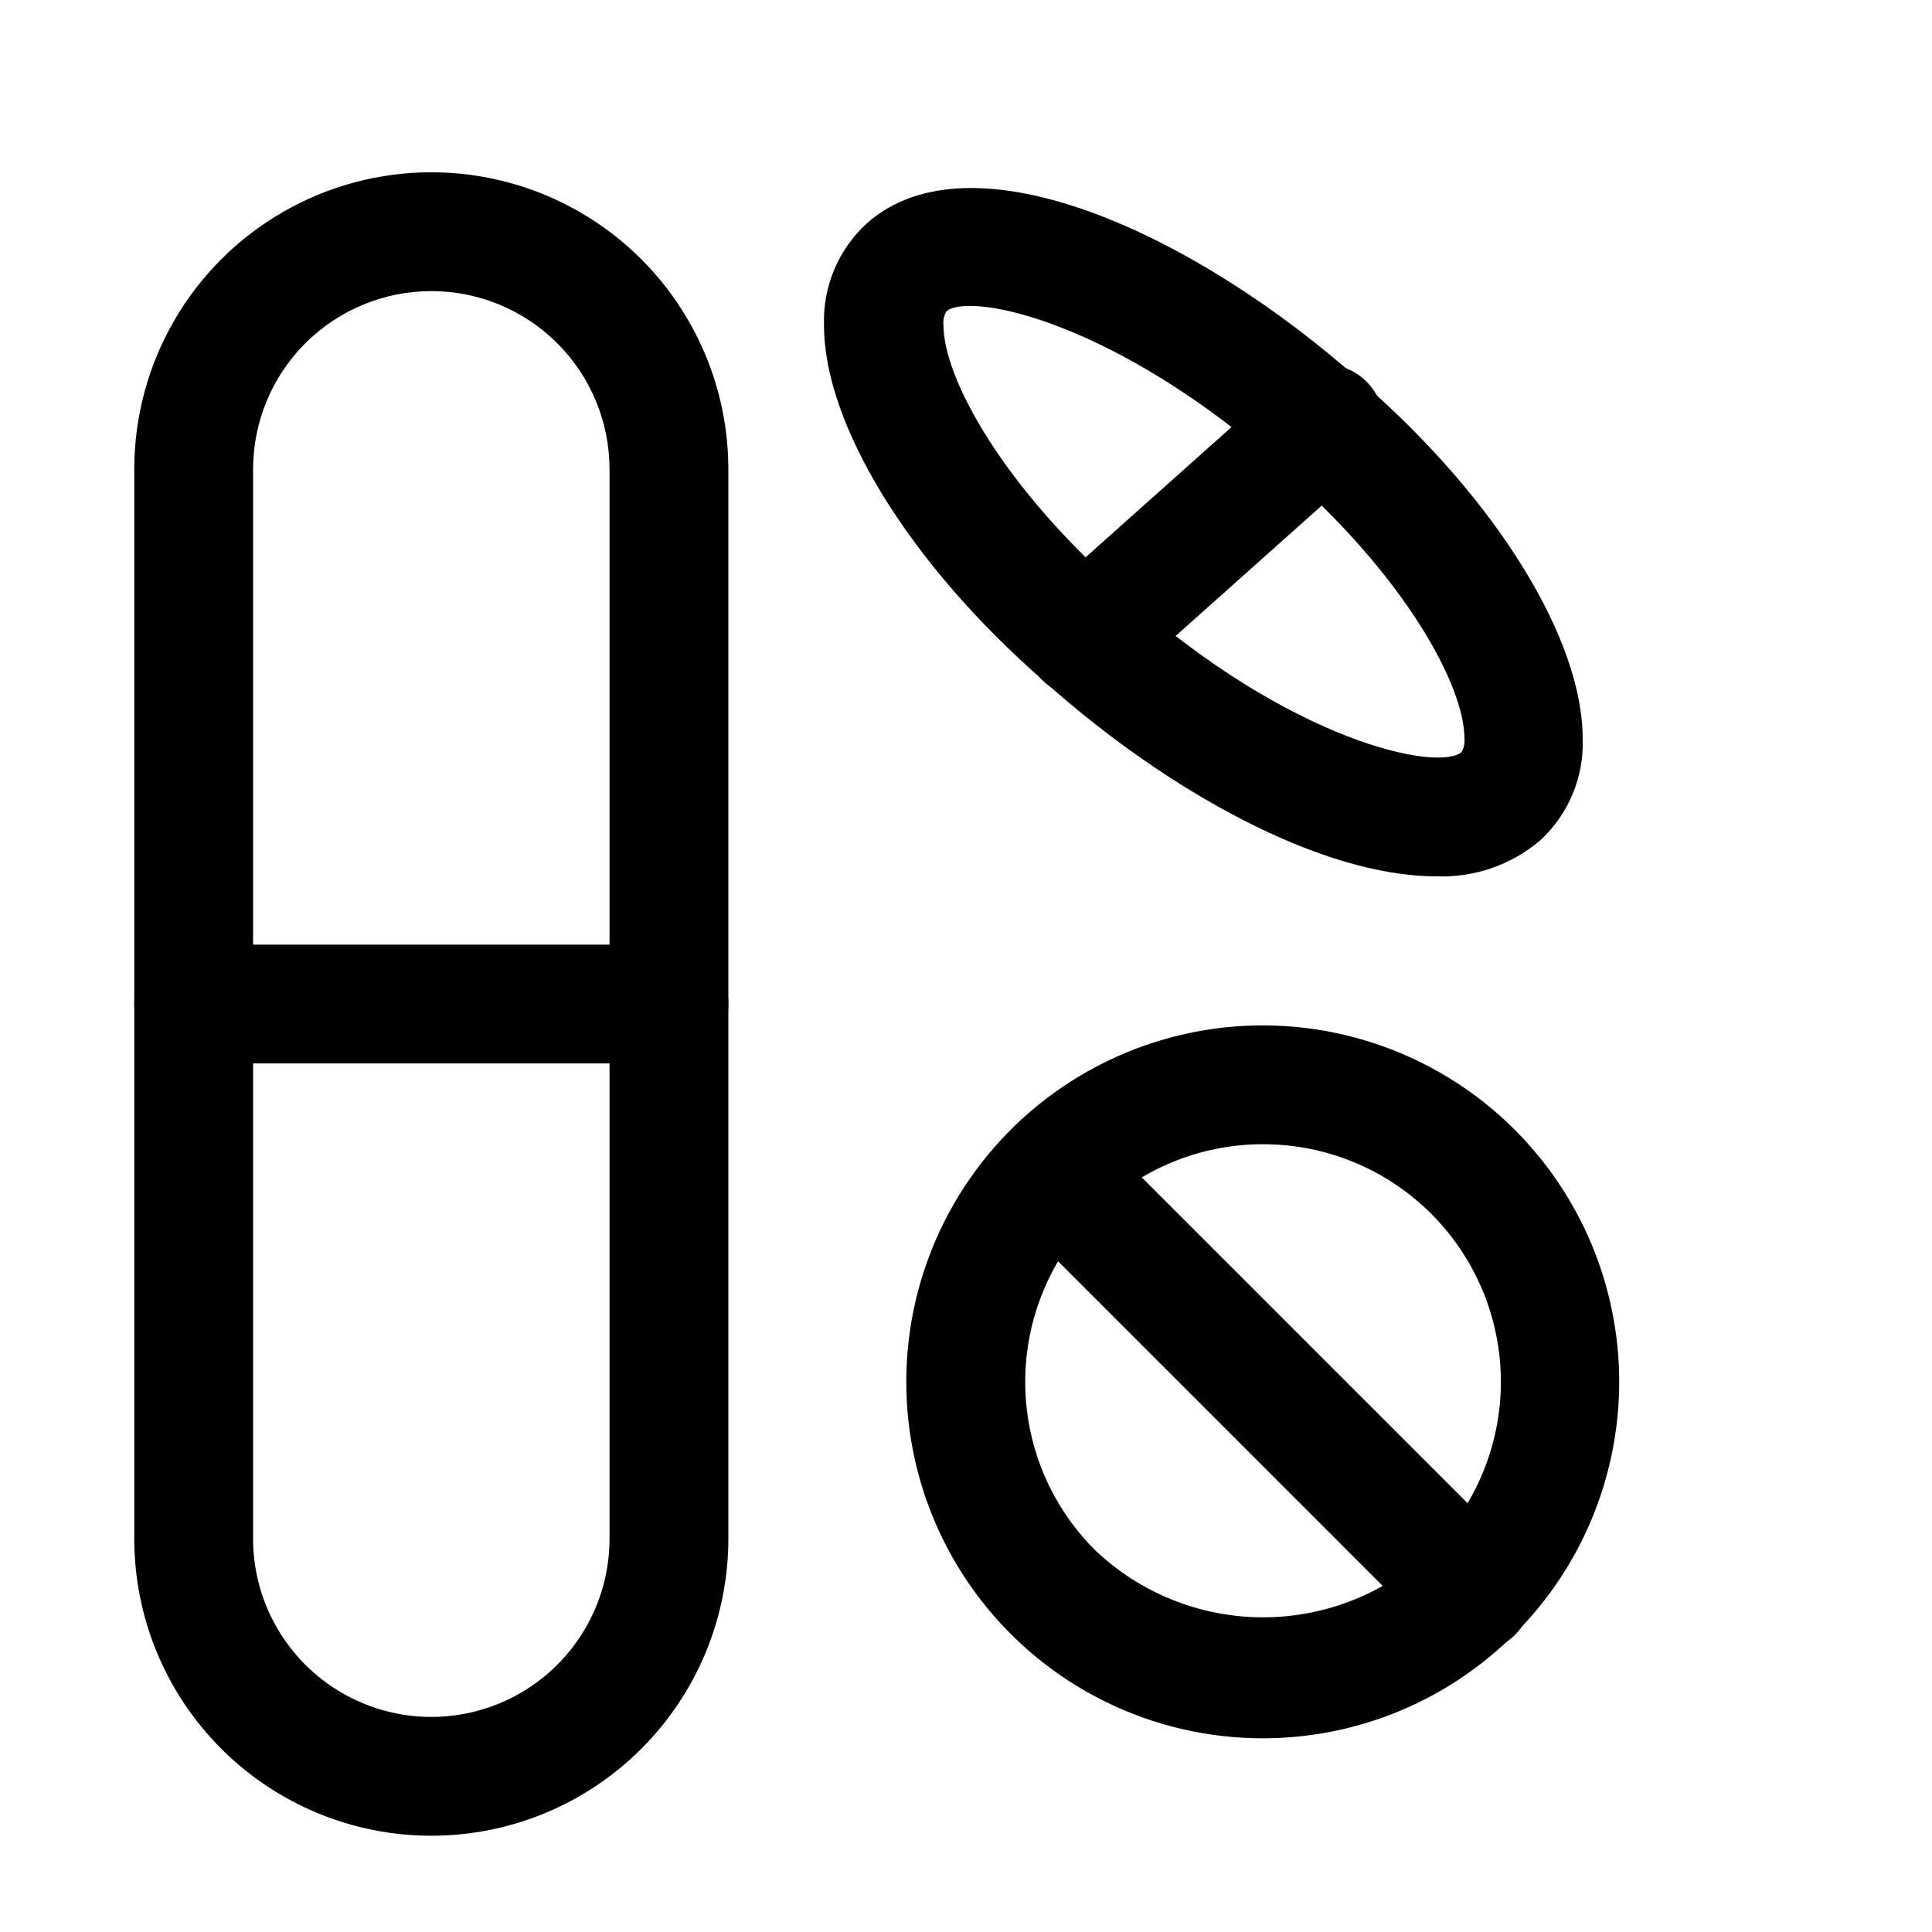 <?xml version="1.0" encoding="UTF-8"?>
<!-- Uploaded to: ICON Repo, www.svgrepo.com, Generator: ICON Repo Mixer Tools -->
<svg fill="#000000" width="800px" height="800px" version="1.1" viewBox="144 144 512 512" xmlns="http://www.w3.org/2000/svg">
 <g>
  <path d="m258.3 630.49c-20.875 0-40.898-8.293-55.664-23.059-14.762-14.762-23.055-34.785-23.055-55.664v-283.39 0.004c0-28.125 15.004-54.113 39.359-68.176 24.355-14.062 54.363-14.062 78.723 0 24.355 14.062 39.359 40.051 39.359 68.176v283.39-0.004c0 20.879-8.293 40.902-23.059 55.664-14.762 14.766-34.785 23.059-55.664 23.059zm0-409.34v-0.004c-12.527 0-24.539 4.977-33.398 13.836-8.855 8.855-13.832 20.871-13.832 33.398v283.39-0.004c0 16.875 9.004 32.469 23.617 40.906s32.617 8.438 47.23 0 23.617-24.031 23.617-40.906v-283.39 0.004c0-12.527-4.977-24.543-13.836-33.398-8.855-8.859-20.871-13.836-33.398-13.836z"/>
  <path d="m321.28 425.82h-125.95c-5.625 0-10.82-3.004-13.633-7.875-2.812-4.871-2.812-10.871 0-15.742s8.008-7.871 13.633-7.871h125.95c5.625 0 10.824 3 13.637 7.871s2.812 10.871 0 15.742c-2.812 4.871-8.012 7.875-13.637 7.875z"/>
  <path d="m478.72 604.67c-29.371 0.023-57.078-13.609-74.98-36.895-17.898-23.285-23.945-53.574-16.367-81.945 7.578-28.375 27.922-51.613 55.051-62.871 27.125-11.262 57.941-9.262 83.387 5.402 25.445 14.668 42.621 40.336 46.477 69.453 3.852 29.113-6.059 58.363-26.812 79.145-17.699 17.723-41.707 27.688-66.754 27.711zm0-157.44c-16.711-0.012-32.742 6.617-44.566 18.43-11.82 11.812-18.461 27.84-18.461 44.555 0.004 16.711 6.648 32.738 18.473 44.547 12.004 11.453 27.961 17.844 44.555 17.844s32.551-6.391 44.555-17.844c11.824-11.809 18.469-27.836 18.473-44.547 0-16.715-6.641-32.742-18.461-44.555-11.824-11.812-27.855-18.441-44.566-18.43z"/>
  <path d="m534.45 581.68c-4.184 0.027-8.207-1.617-11.18-4.566l-111.31-111.31c-3.473-4.055-4.652-9.59-3.141-14.707 1.516-5.117 5.516-9.117 10.633-10.633 5.117-1.512 10.652-0.332 14.707 3.141l111.31 111.31v0.004c2.977 2.953 4.656 6.969 4.656 11.164 0.004 4.195-1.664 8.215-4.637 11.172-2.973 2.961-7.004 4.609-11.195 4.586z"/>
  <path d="m524.54 376.23c-30.23 0-71.004-22.355-103.6-51.484-36.211-31.488-58.566-68.488-58.566-94.465-0.379-10.254 3.766-20.152 11.336-27.078 27.551-24.562 86.906 2.519 131.15 42.035 36.211 31.488 58.566 68.488 58.566 94.465 0.379 10.254-3.766 20.152-11.336 27.078-7.676 6.488-17.508 9.859-27.551 9.449zm-82.5-74.941c44.242 39.516 83.129 47.23 89.27 42.035 0.637-1.094 0.914-2.363 0.785-3.621 0-14.012-15.742-42.98-48.02-71.164-44.398-39.516-83.129-47.23-89.27-42.035h0.004c-0.641 1.094-0.918 2.359-0.789 3.621 0 14.012 15.742 42.98 48.02 71.164z"/>
  <path d="m431.49 328.84c-4.309 0.035-8.441-1.691-11.438-4.781-2.996-3.09-4.598-7.273-4.434-11.574 0.168-4.305 2.09-8.348 5.32-11.195l62.977-56.207c3.066-3.043 7.25-4.691 11.566-4.559 4.316 0.133 8.391 2.031 11.266 5.254 2.875 3.223 4.301 7.484 3.945 11.785-0.359 4.305-2.469 8.273-5.836 10.977l-62.977 56.207c-2.848 2.59-6.543 4.043-10.391 4.094z"/>
 </g>
</svg>